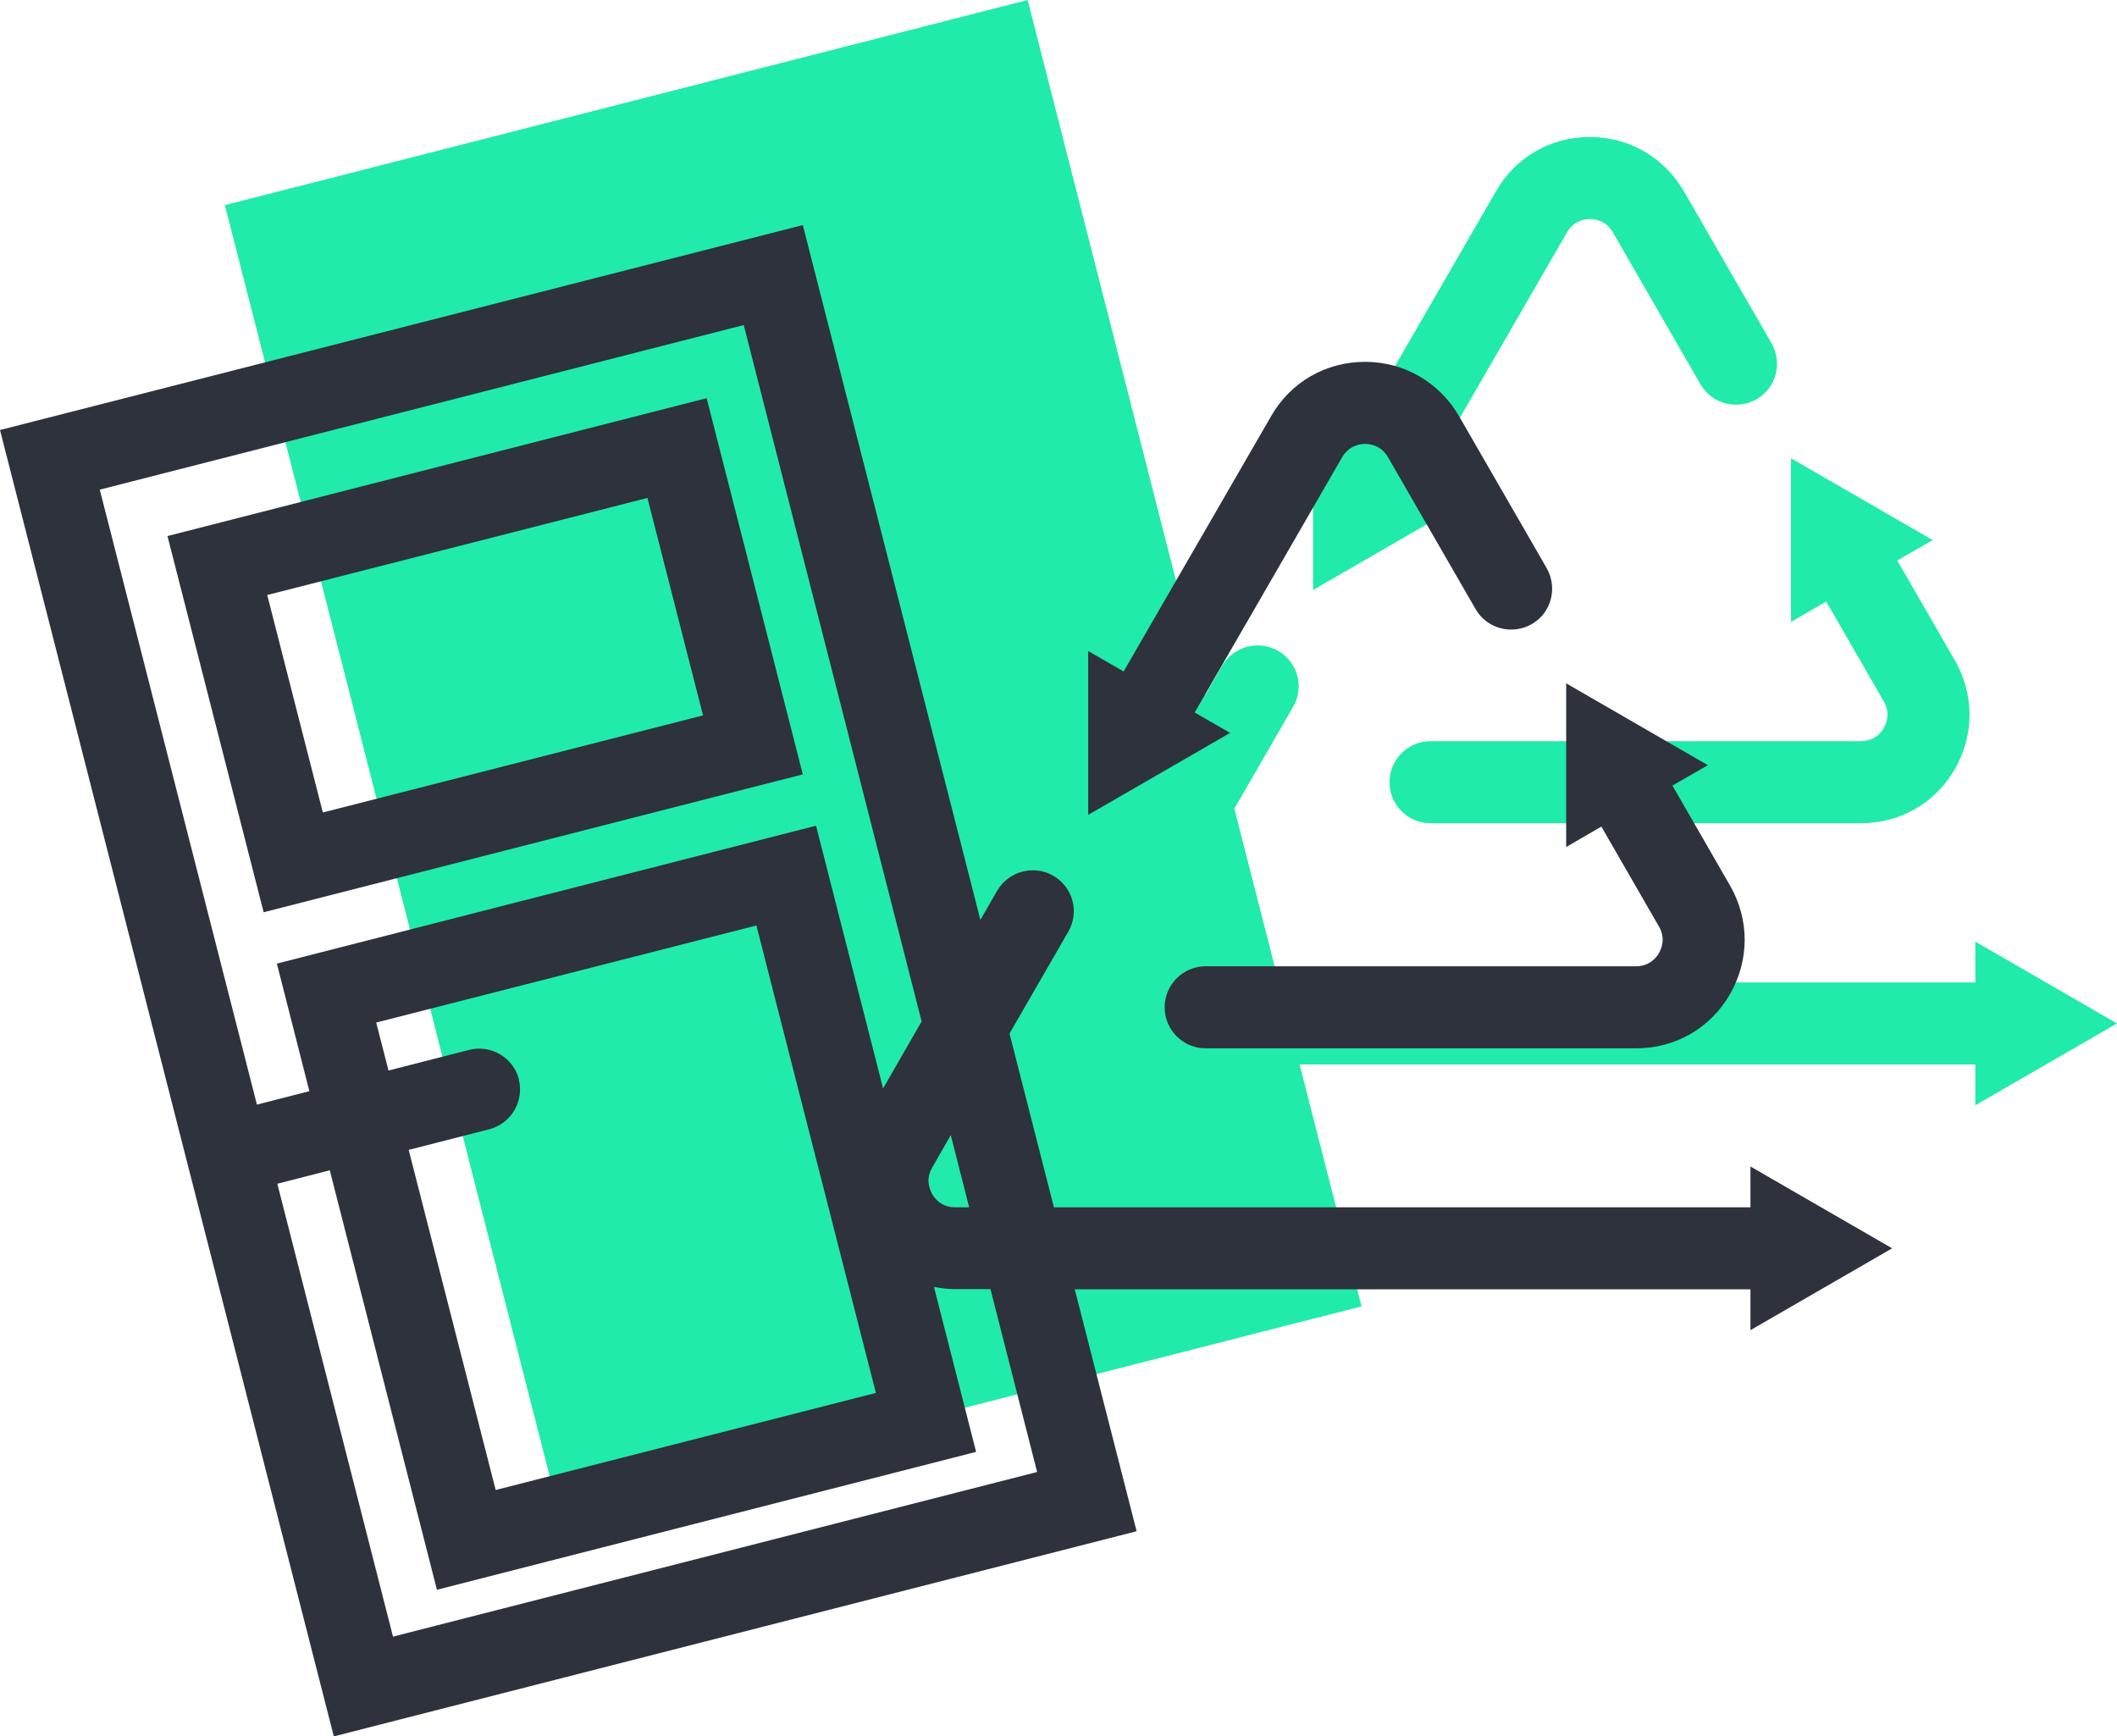 <?xml version="1.0" encoding="UTF-8"?>
<svg id="_Слой_1" data-name="Слой 1" xmlns="http://www.w3.org/2000/svg" viewBox="0 0 94.43 77.45">
  <defs>
    <style>
      .cls-1 {
        fill: #21ebaa;
      }

      .cls-2 {
        fill: #2d323c;
      }
    </style>
  </defs>
  <g>
    <path class="cls-1" d="M58.58,26.31l6.32-3.65-1.58-.91,6.58-11.39c.31-.53.82-.59,1.02-.59s.72.06,1.02.59l3.91,6.78c.5.87,1.62,1.17,2.5.67.88-.5,1.17-1.62.67-2.5l-3.91-6.78c-.88-1.51-2.44-2.42-4.19-2.42s-3.32.9-4.19,2.42l-6.58,11.39-1.58-.91v7.3Z"/>
    <path class="cls-1" d="M94.43,45.65l-6.32-3.65v1.82h-31.07l-1.98-7.75,2.62-4.54c.51-.88.21-1.99-.67-2.5-.87-.5-1.99-.2-2.5.67l-.75,1.3L45.84,0,10.03,9.15l14.89,58.27,35.81-9.15-2.76-10.79h30.14v1.82l6.32-3.65Z"/>
    <path class="cls-1" d="M84.03,31.29c.31.53.1,1,0,1.18s-.41.59-1.02.59h-19.2c-1.01,0-1.83.82-1.83,1.83s.82,1.83,1.83,1.83h19.2c1.75,0,3.32-.9,4.19-2.42s.87-3.32,0-4.84l-2.57-4.46,1.58-.91-6.32-3.65v7.3s1.57-.91,1.57-.91l2.57,4.46Z"/>
  </g>
  <g>
    <path class="cls-2" d="M35.81,34.54l-4.29-16.78-24.05,6.15,4.29,16.78,24.05-6.15ZM28.88,22.21l2.48,9.7-16.96,4.33-2.48-9.7,16.96-4.33Z"/>
    <path class="cls-2" d="M48.55,36.34l6.32-3.65-1.58-.91,6.58-11.39c.31-.53.82-.59,1.02-.59s.72.06,1.02.59l3.91,6.78c.5.87,1.62,1.17,2.5.67.88-.5,1.17-1.62.67-2.5l-3.91-6.78c-.88-1.51-2.44-2.42-4.19-2.42s-3.32.9-4.19,2.42l-6.58,11.39-1.58-.91v7.3Z"/>
    <path class="cls-2" d="M84.4,55.68l-6.32-3.65v1.82h-31.07l-1.98-7.75,2.62-4.54c.51-.88.21-1.99-.67-2.5-.87-.5-1.99-.2-2.5.67l-.75,1.3-7.92-30.99L0,19.18l14.89,58.27,35.81-9.15-2.76-10.79h30.14v1.82l6.32-3.65ZM43.23,53.85h-.63c-.62,0-.92-.41-1.02-.59s-.31-.65,0-1.18l.83-1.45.82,3.22ZM33.17,14.48l7.94,31.08-1.72,2.99-2.99-11.72-24.05,6.15,1.45,5.69-2.34.6-7.01-27.43,28.72-7.34ZM23.15,48.15c-.25-.98-1.25-1.57-2.23-1.32l-3.59.92-.55-2.14,16.96-4.33,5.33,20.85-16.96,4.33-3.88-15.17,3.59-.92c.98-.25,1.57-1.25,1.32-2.23ZM46.25,65.66l-28.72,7.34-5.16-20.2,2.34-.6,4.78,18.71,24.05-6.15-1.88-7.36c.31.06.62.1.95.1h1.57l2.08,8.15Z"/>
    <path class="cls-2" d="M74,41.33c.31.53.1,1,0,1.18s-.41.59-1.02.59h-19.2c-1.01,0-1.83.82-1.83,1.83s.82,1.83,1.83,1.83h19.2c1.75,0,3.32-.9,4.19-2.42s.87-3.32,0-4.84l-2.57-4.46,1.58-.91-6.32-3.65v7.3s1.57-.91,1.57-.91l2.57,4.46Z"/>
  </g>
</svg>